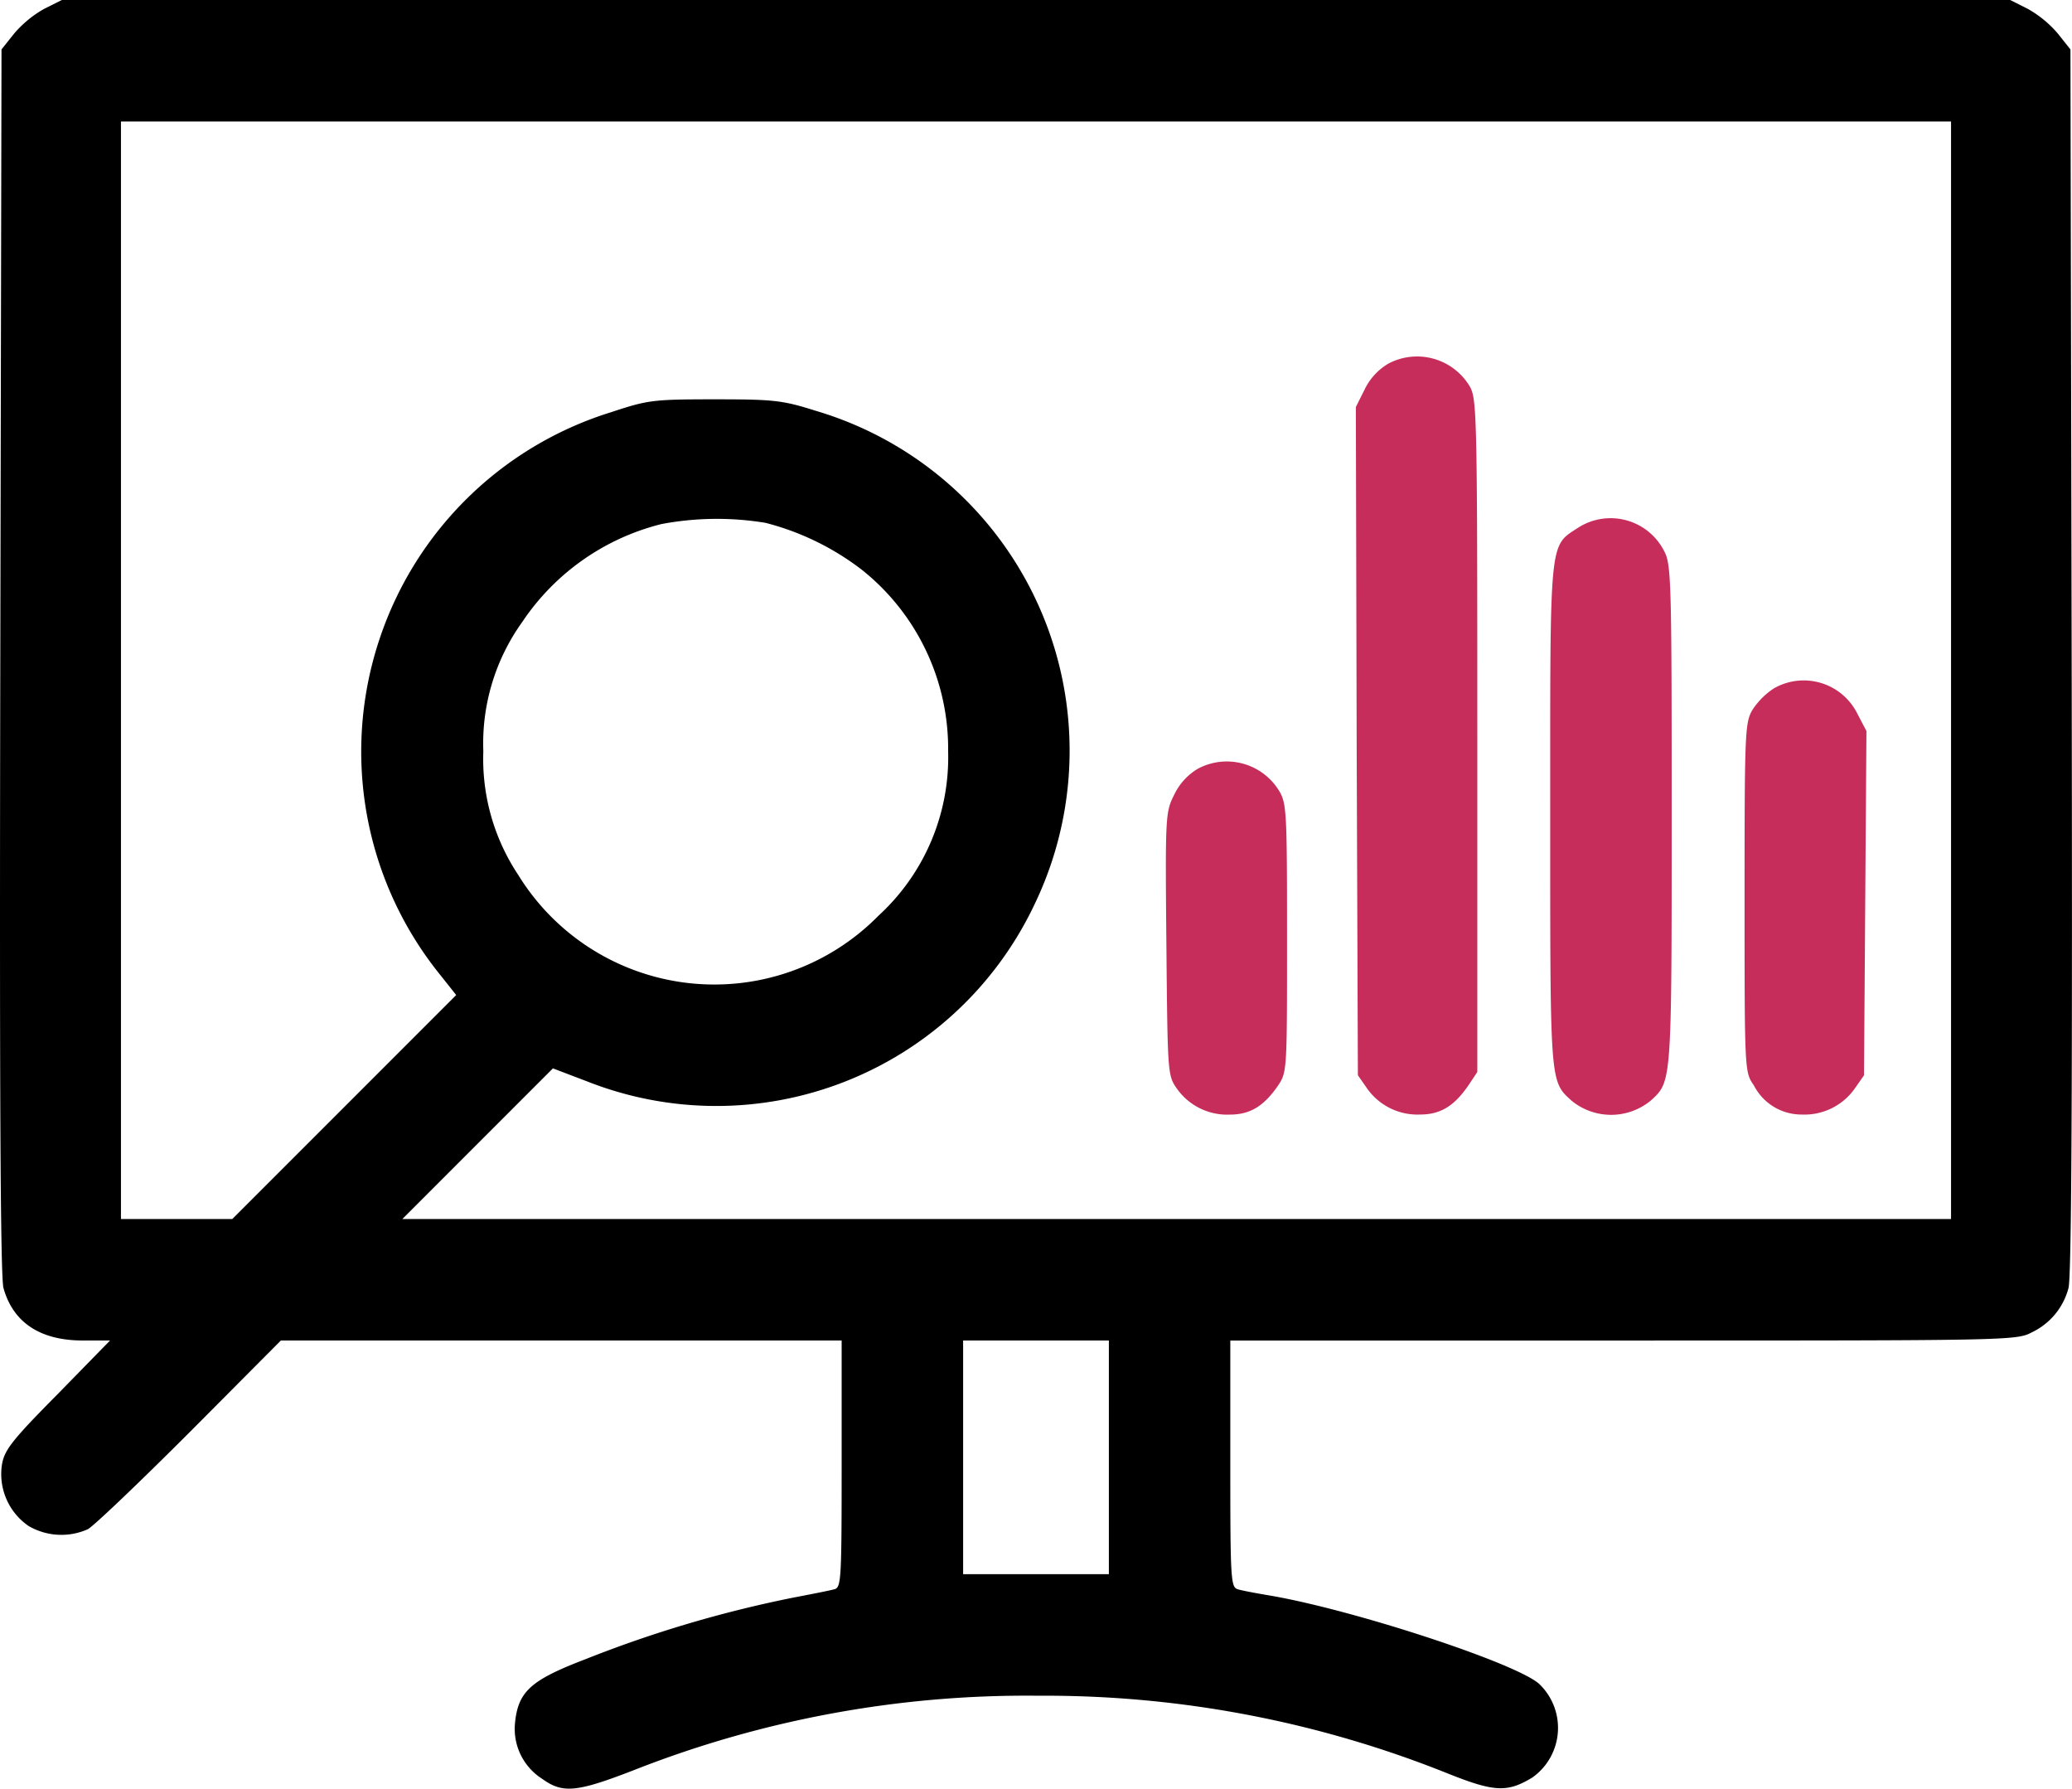 <svg id="icon-maintain" xmlns="http://www.w3.org/2000/svg" width="153.885" height="132.808" viewBox="0 0 153.885 132.808">
  <path id="Path_27330" data-name="Path 27330" d="M3.4-476.338A8.249,8.249,0,0,0,1.172-474.5L.24-473.331.15-427.895c-.06,30.973,0,45.828.241,46.549.722,2.556,2.736,3.879,5.894,3.879H8.3l-3.909,4C.961-370.008.45-369.317.27-368.234a4.673,4.673,0,0,0,1.985,4.541,4.835,4.835,0,0,0,4.39.241c.451-.241,3.849-3.488,7.578-7.217l6.766-6.8H62.636v9.142c0,8.48-.03,9.172-.511,9.322-.3.09-1.684.361-3.1.632A89.278,89.278,0,0,0,43.6-353.8c-4.09,1.564-5.022,2.406-5.232,4.841a4.39,4.39,0,0,0,2.015,4.029c1.534,1.113,2.556,1.022,6.886-.662a79.6,79.6,0,0,1,29.95-5.5A80.317,80.317,0,0,1,107.8-345.26c3.338,1.323,4.3,1.353,6.134.241a4.512,4.512,0,0,0,.511-6.946c-1.684-1.534-13.682-5.473-19.937-6.555-1.083-.18-2.2-.391-2.466-.481-.511-.15-.541-.842-.541-9.322v-9.142h29.169c28.447,0,29.229,0,30.341-.6a5.049,5.049,0,0,0,2.736-3.278c.241-.722.3-15.577.241-46.549l-.09-45.437-.932-1.173a8.249,8.249,0,0,0-2.225-1.834L149.42-477H4.72ZM145.03-427.233v40.746H30.01L35.6-392.08l5.593-5.593,2.526.962a26.141,26.141,0,0,0,33.2-13.051,26.311,26.311,0,0,0-16.238-36.746c-2.466-.782-3.127-.842-7.518-.842-4.6,0-4.932.06-7.668.962a26.345,26.345,0,0,0-17.14,16.719,26.361,26.361,0,0,0,4.511,25.109l1.143,1.443-8.33,8.33-8.3,8.3H9.111v-81.492H145.03ZM56.983-438.179a19.828,19.828,0,0,1,7.157,3.488,16.982,16.982,0,0,1,6.405,13.472,15.94,15.94,0,0,1-5.172,12.209,17.1,17.1,0,0,1-26.763-3.037,15.545,15.545,0,0,1-2.586-9.172,15.46,15.46,0,0,1,2.887-9.593,17.553,17.553,0,0,1,10.344-7.277A22.206,22.206,0,0,1,56.983-438.179Zm25.5,69.373v8.69H71.658v-17.351H82.483Z" transform="translate(-0.128 477)"/>
  <path id="Path_27331" data-name="Path 27331" d="M337.406-388.429a4.477,4.477,0,0,0-1.744,1.895L335-385.212l.06,24.808.09,24.808.692.992a4.573,4.573,0,0,0,3.939,1.924c1.5,0,2.526-.631,3.578-2.165l.661-.992v-24.989c0-24.417-.03-25.019-.6-25.981A4.555,4.555,0,0,0,337.406-388.429Z" transform="translate(-234.302 415.433)" fill="#c62d5b"/>
  <path id="Path_27332" data-name="Path 27332" d="M385.074-348.371c-2.165,1.413-2.075.631-2.075,21.35,0,20.027-.03,19.726,1.594,21.2a4.627,4.627,0,0,0,5.894-.03c1.534-1.413,1.534-1.233,1.534-21.17,0-17.531-.03-18.644-.571-19.636A4.461,4.461,0,0,0,385.074-348.371Z" transform="translate(-267.867 387.553)" fill="#c62d5b"/>
  <path id="Path_27333" data-name="Path 27333" d="M433.165-308.414a5.531,5.531,0,0,0-1.564,1.564c-.571.962-.6,1.564-.6,13.953,0,12.961,0,12.961.692,13.953a3.97,3.97,0,0,0,3.548,2.165,4.573,4.573,0,0,0,3.939-1.924l.692-.992.09-12.78.09-12.78-.692-1.323A4.45,4.45,0,0,0,433.165-308.414Z" transform="translate(-301.434 359.534)" fill="#c62d5b"/>
  <path id="Path_27334" data-name="Path 27334" d="M290.459-288.429a4.476,4.476,0,0,0-1.744,1.894c-.662,1.323-.692,1.413-.6,11.1s.09,9.773.782,10.765a4.573,4.573,0,0,0,3.939,1.925c1.5,0,2.526-.632,3.578-2.165.662-.992.662-1.113.662-10.946,0-9.412-.03-10.014-.6-10.946A4.555,4.555,0,0,0,290.459-288.429Z" transform="translate(-201.489 345.504)" fill="#c62d5b"/>
</svg>
